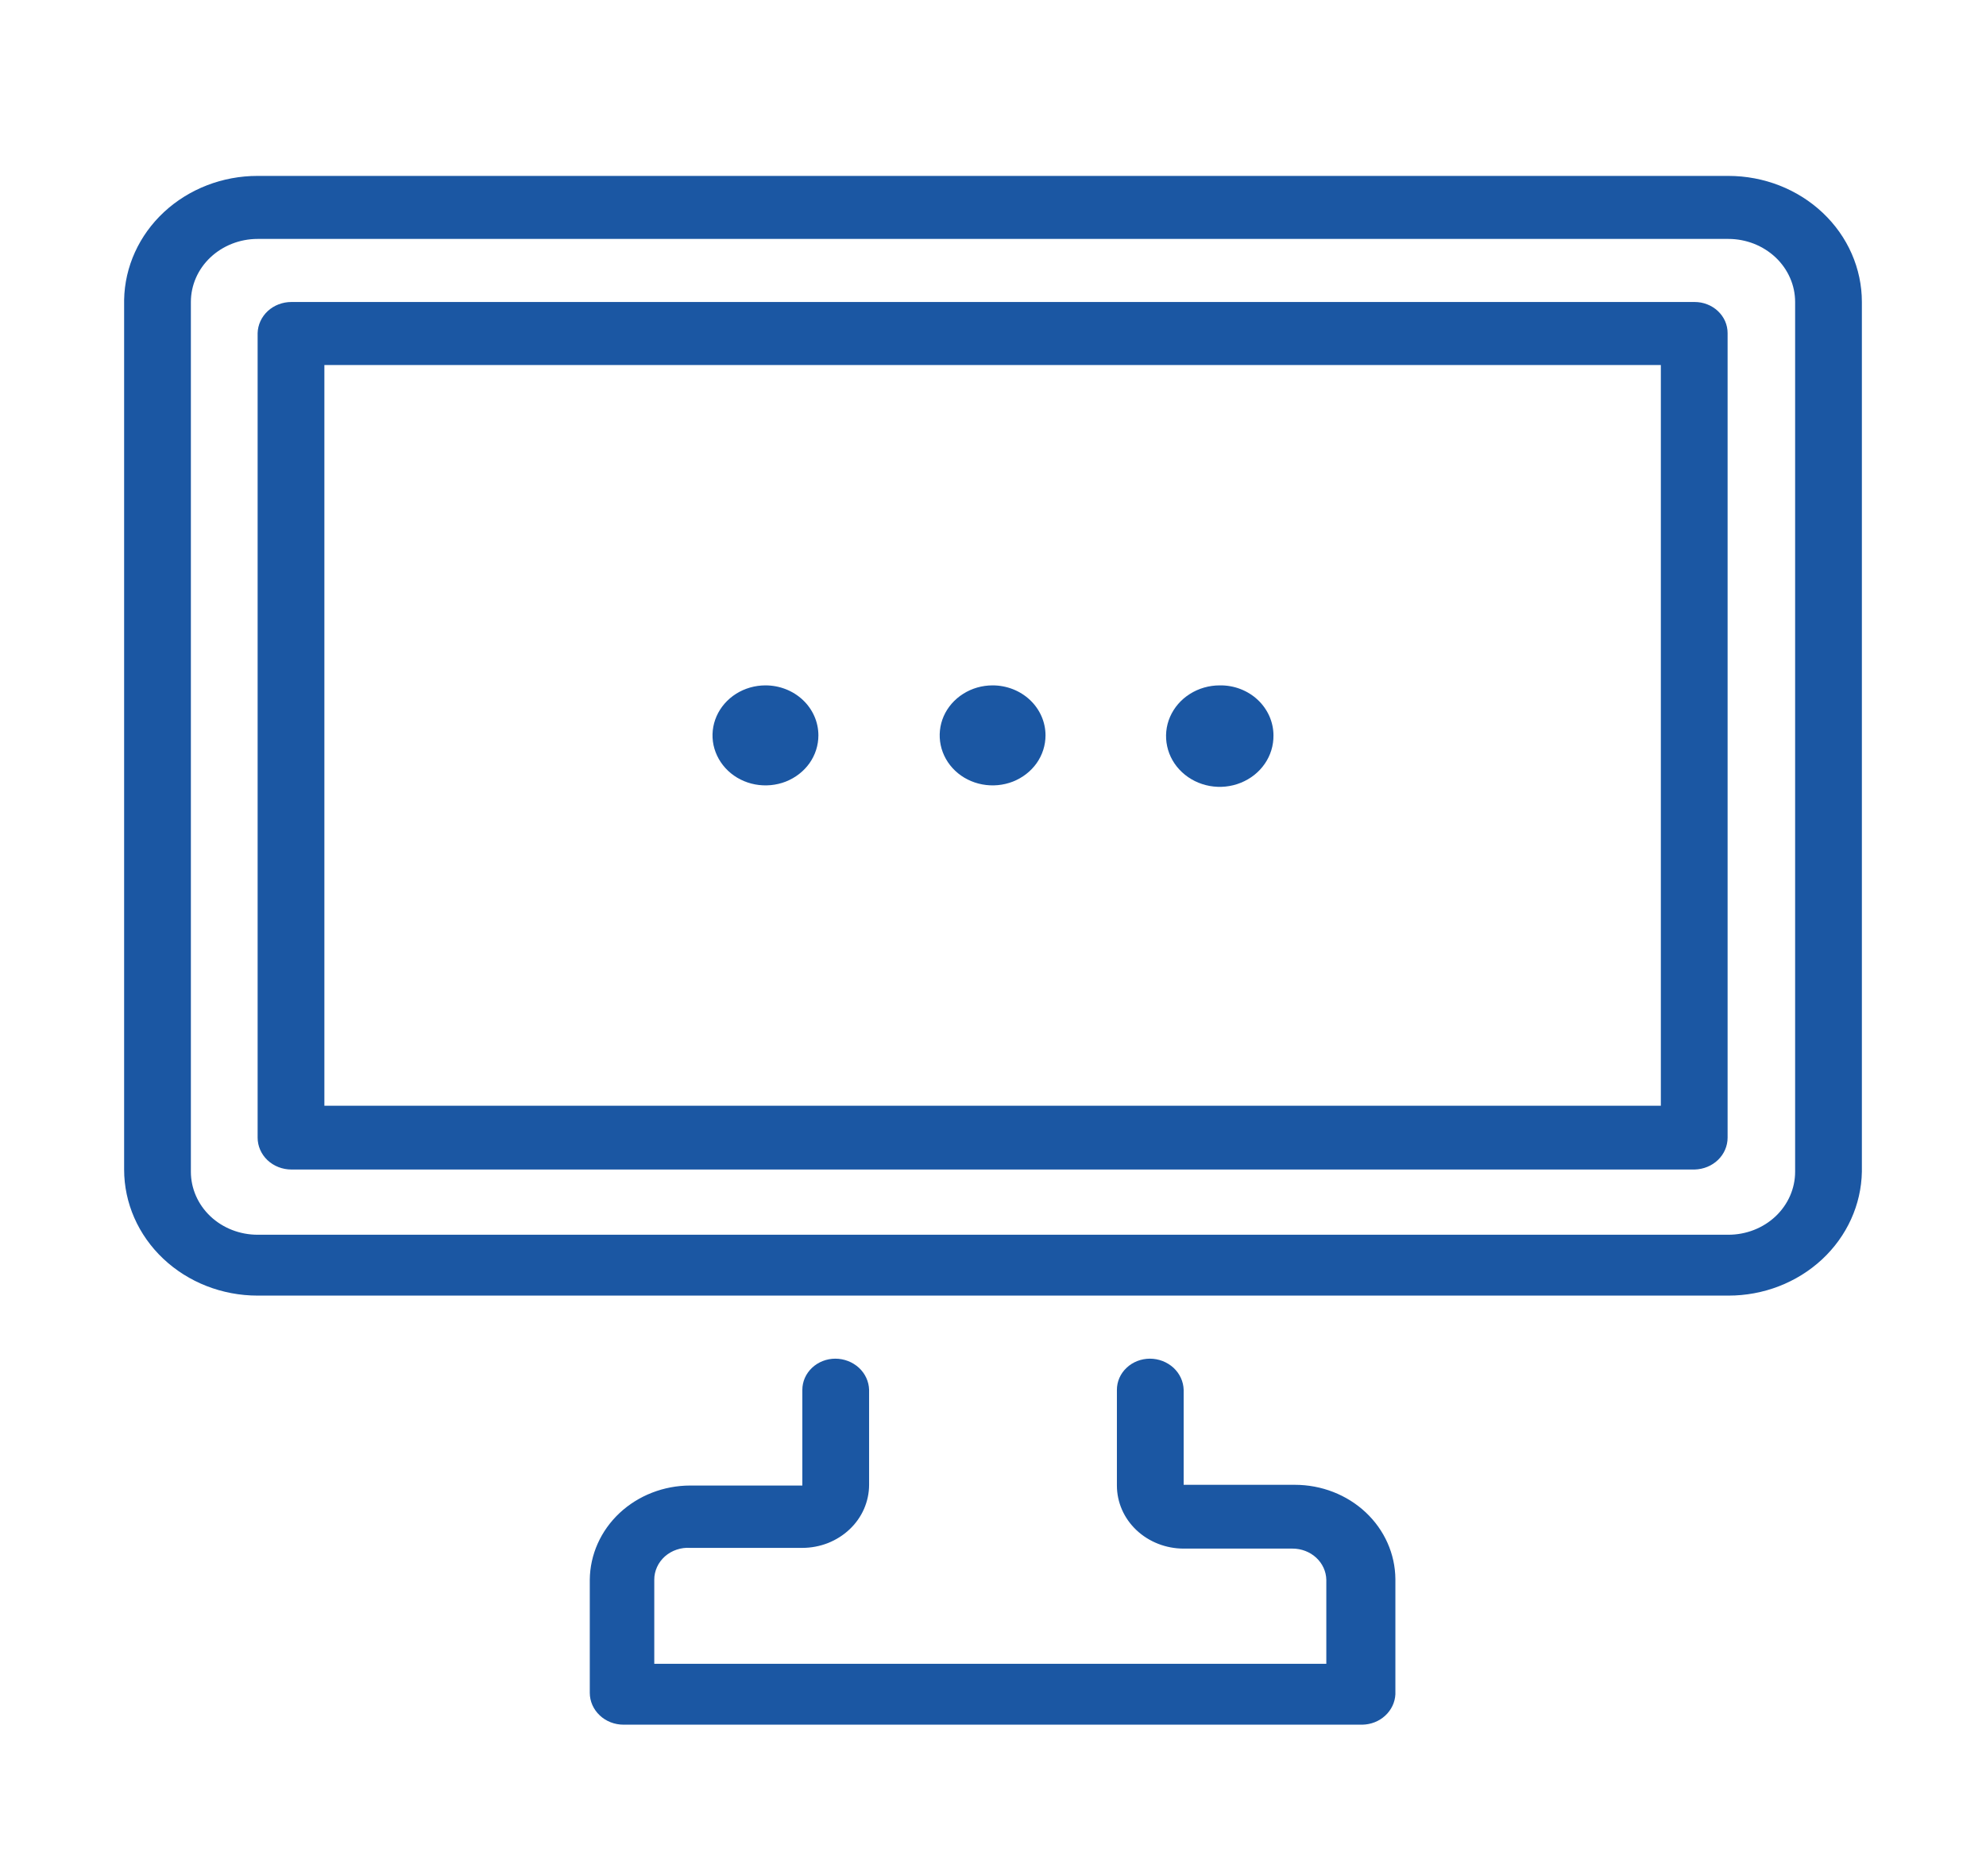 <?xml version="1.0" encoding="UTF-8"?> <svg xmlns="http://www.w3.org/2000/svg" width="36" height="34" viewBox="0 0 36 34" fill="none"><path d="M31.33 23.48H4.67C4.028 23.48 3.413 23.24 2.959 22.811C2.505 22.383 2.25 21.801 2.25 21.195V5.434C2.261 4.834 2.521 4.263 2.973 3.843C3.426 3.423 4.035 3.187 4.67 3.188H31.33C31.972 3.188 32.587 3.428 33.041 3.857C33.495 4.285 33.75 4.867 33.75 5.473V21.235C33.739 21.834 33.479 22.405 33.027 22.825C32.574 23.245 31.965 23.481 31.33 23.48ZM4.67 4.33C4.349 4.33 4.041 4.451 3.814 4.665C3.587 4.879 3.46 5.17 3.46 5.473V21.235C3.46 21.538 3.587 21.828 3.814 22.043C4.041 22.257 4.349 22.377 4.67 22.377H31.33C31.651 22.377 31.959 22.257 32.186 22.043C32.413 21.828 32.54 21.538 32.54 21.235V5.473C32.54 5.323 32.509 5.174 32.448 5.036C32.387 4.897 32.298 4.771 32.186 4.665C32.073 4.559 31.94 4.475 31.793 4.417C31.646 4.36 31.489 4.33 31.33 4.33H4.67Z" fill="#1B57A3"></path><path d="M30.718 21.195H5.282C5.12 21.195 4.964 21.134 4.849 21.026C4.734 20.917 4.67 20.77 4.67 20.617V6.037C4.674 5.886 4.74 5.743 4.854 5.637C4.968 5.532 5.122 5.473 5.282 5.473H30.718C30.797 5.473 30.875 5.487 30.947 5.516C31.02 5.544 31.086 5.586 31.141 5.638C31.197 5.691 31.241 5.753 31.271 5.821C31.301 5.89 31.316 5.963 31.316 6.037V20.617C31.316 20.768 31.254 20.913 31.142 21.021C31.03 21.129 30.878 21.191 30.718 21.195ZM5.88 20.039H30.106V6.615H5.88V20.039Z" fill="#1B57A3"></path><path d="M24.696 31.256H11.303C11.141 31.256 10.985 31.196 10.871 31.087C10.756 30.979 10.691 30.832 10.691 30.679V28.63C10.695 28.175 10.889 27.741 11.23 27.421C11.571 27.102 12.033 26.922 12.513 26.922H14.544V25.188C14.544 25.038 14.607 24.895 14.719 24.789C14.831 24.683 14.983 24.623 15.142 24.623C15.302 24.623 15.455 24.683 15.57 24.788C15.684 24.894 15.75 25.037 15.754 25.188V26.909C15.754 27.059 15.722 27.208 15.662 27.346C15.601 27.485 15.512 27.611 15.399 27.717C15.287 27.823 15.153 27.907 15.007 27.965C14.86 28.022 14.703 28.052 14.544 28.052H12.513C12.43 28.046 12.345 28.057 12.266 28.084C12.187 28.11 12.115 28.152 12.053 28.206C11.992 28.261 11.943 28.326 11.91 28.399C11.877 28.472 11.859 28.55 11.86 28.63V30.153H24.042V28.63C24.039 28.479 23.973 28.335 23.858 28.229C23.744 28.124 23.59 28.065 23.43 28.065H21.456C21.135 28.065 20.827 27.944 20.6 27.73C20.373 27.516 20.246 27.225 20.246 26.922V25.188C20.246 25.114 20.261 25.041 20.291 24.972C20.321 24.904 20.365 24.841 20.421 24.789C20.476 24.736 20.542 24.695 20.615 24.666C20.687 24.638 20.765 24.623 20.844 24.623C21.004 24.623 21.157 24.683 21.272 24.788C21.386 24.894 21.452 25.037 21.456 25.188V26.909H23.472C23.953 26.909 24.414 27.088 24.756 27.408C25.097 27.728 25.29 28.162 25.294 28.616V30.705C25.287 30.851 25.221 30.99 25.11 31.092C24.999 31.195 24.851 31.253 24.696 31.256Z" fill="#1B57A3"></path><path d="M14.835 13.327C14.835 13.506 14.779 13.682 14.674 13.831C14.568 13.98 14.418 14.096 14.243 14.165C14.068 14.233 13.875 14.251 13.688 14.216C13.502 14.181 13.331 14.095 13.197 13.968C13.063 13.841 12.972 13.68 12.934 13.504C12.897 13.328 12.916 13.146 12.989 12.98C13.062 12.815 13.185 12.673 13.342 12.574C13.5 12.474 13.686 12.421 13.876 12.421C14.13 12.421 14.374 12.516 14.554 12.686C14.734 12.856 14.835 13.087 14.835 13.327Z" fill="#1B57A3"></path><path d="M18.952 13.327C18.952 13.506 18.896 13.682 18.791 13.831C18.685 13.98 18.535 14.096 18.36 14.165C18.185 14.233 17.992 14.251 17.806 14.216C17.619 14.181 17.448 14.095 17.314 13.968C17.18 13.841 17.089 13.68 17.052 13.504C17.015 13.328 17.034 13.146 17.106 12.98C17.179 12.815 17.302 12.673 17.46 12.574C17.617 12.474 17.803 12.421 17.993 12.421C18.247 12.421 18.491 12.516 18.671 12.686C18.851 12.856 18.952 13.087 18.952 13.327Z" fill="#1B57A3"></path><path d="M23.084 13.327C23.086 13.51 23.032 13.689 22.926 13.842C22.821 13.995 22.67 14.114 22.492 14.186C22.315 14.258 22.119 14.278 21.929 14.244C21.739 14.21 21.564 14.123 21.427 13.995C21.289 13.867 21.195 13.703 21.157 13.525C21.118 13.346 21.136 13.16 21.209 12.992C21.283 12.823 21.407 12.678 21.568 12.577C21.728 12.475 21.917 12.421 22.11 12.421C22.237 12.419 22.364 12.441 22.482 12.486C22.6 12.531 22.707 12.597 22.798 12.682C22.888 12.766 22.96 12.867 23.009 12.977C23.058 13.088 23.084 13.207 23.084 13.327Z" fill="#1B57A3"></path></svg> 